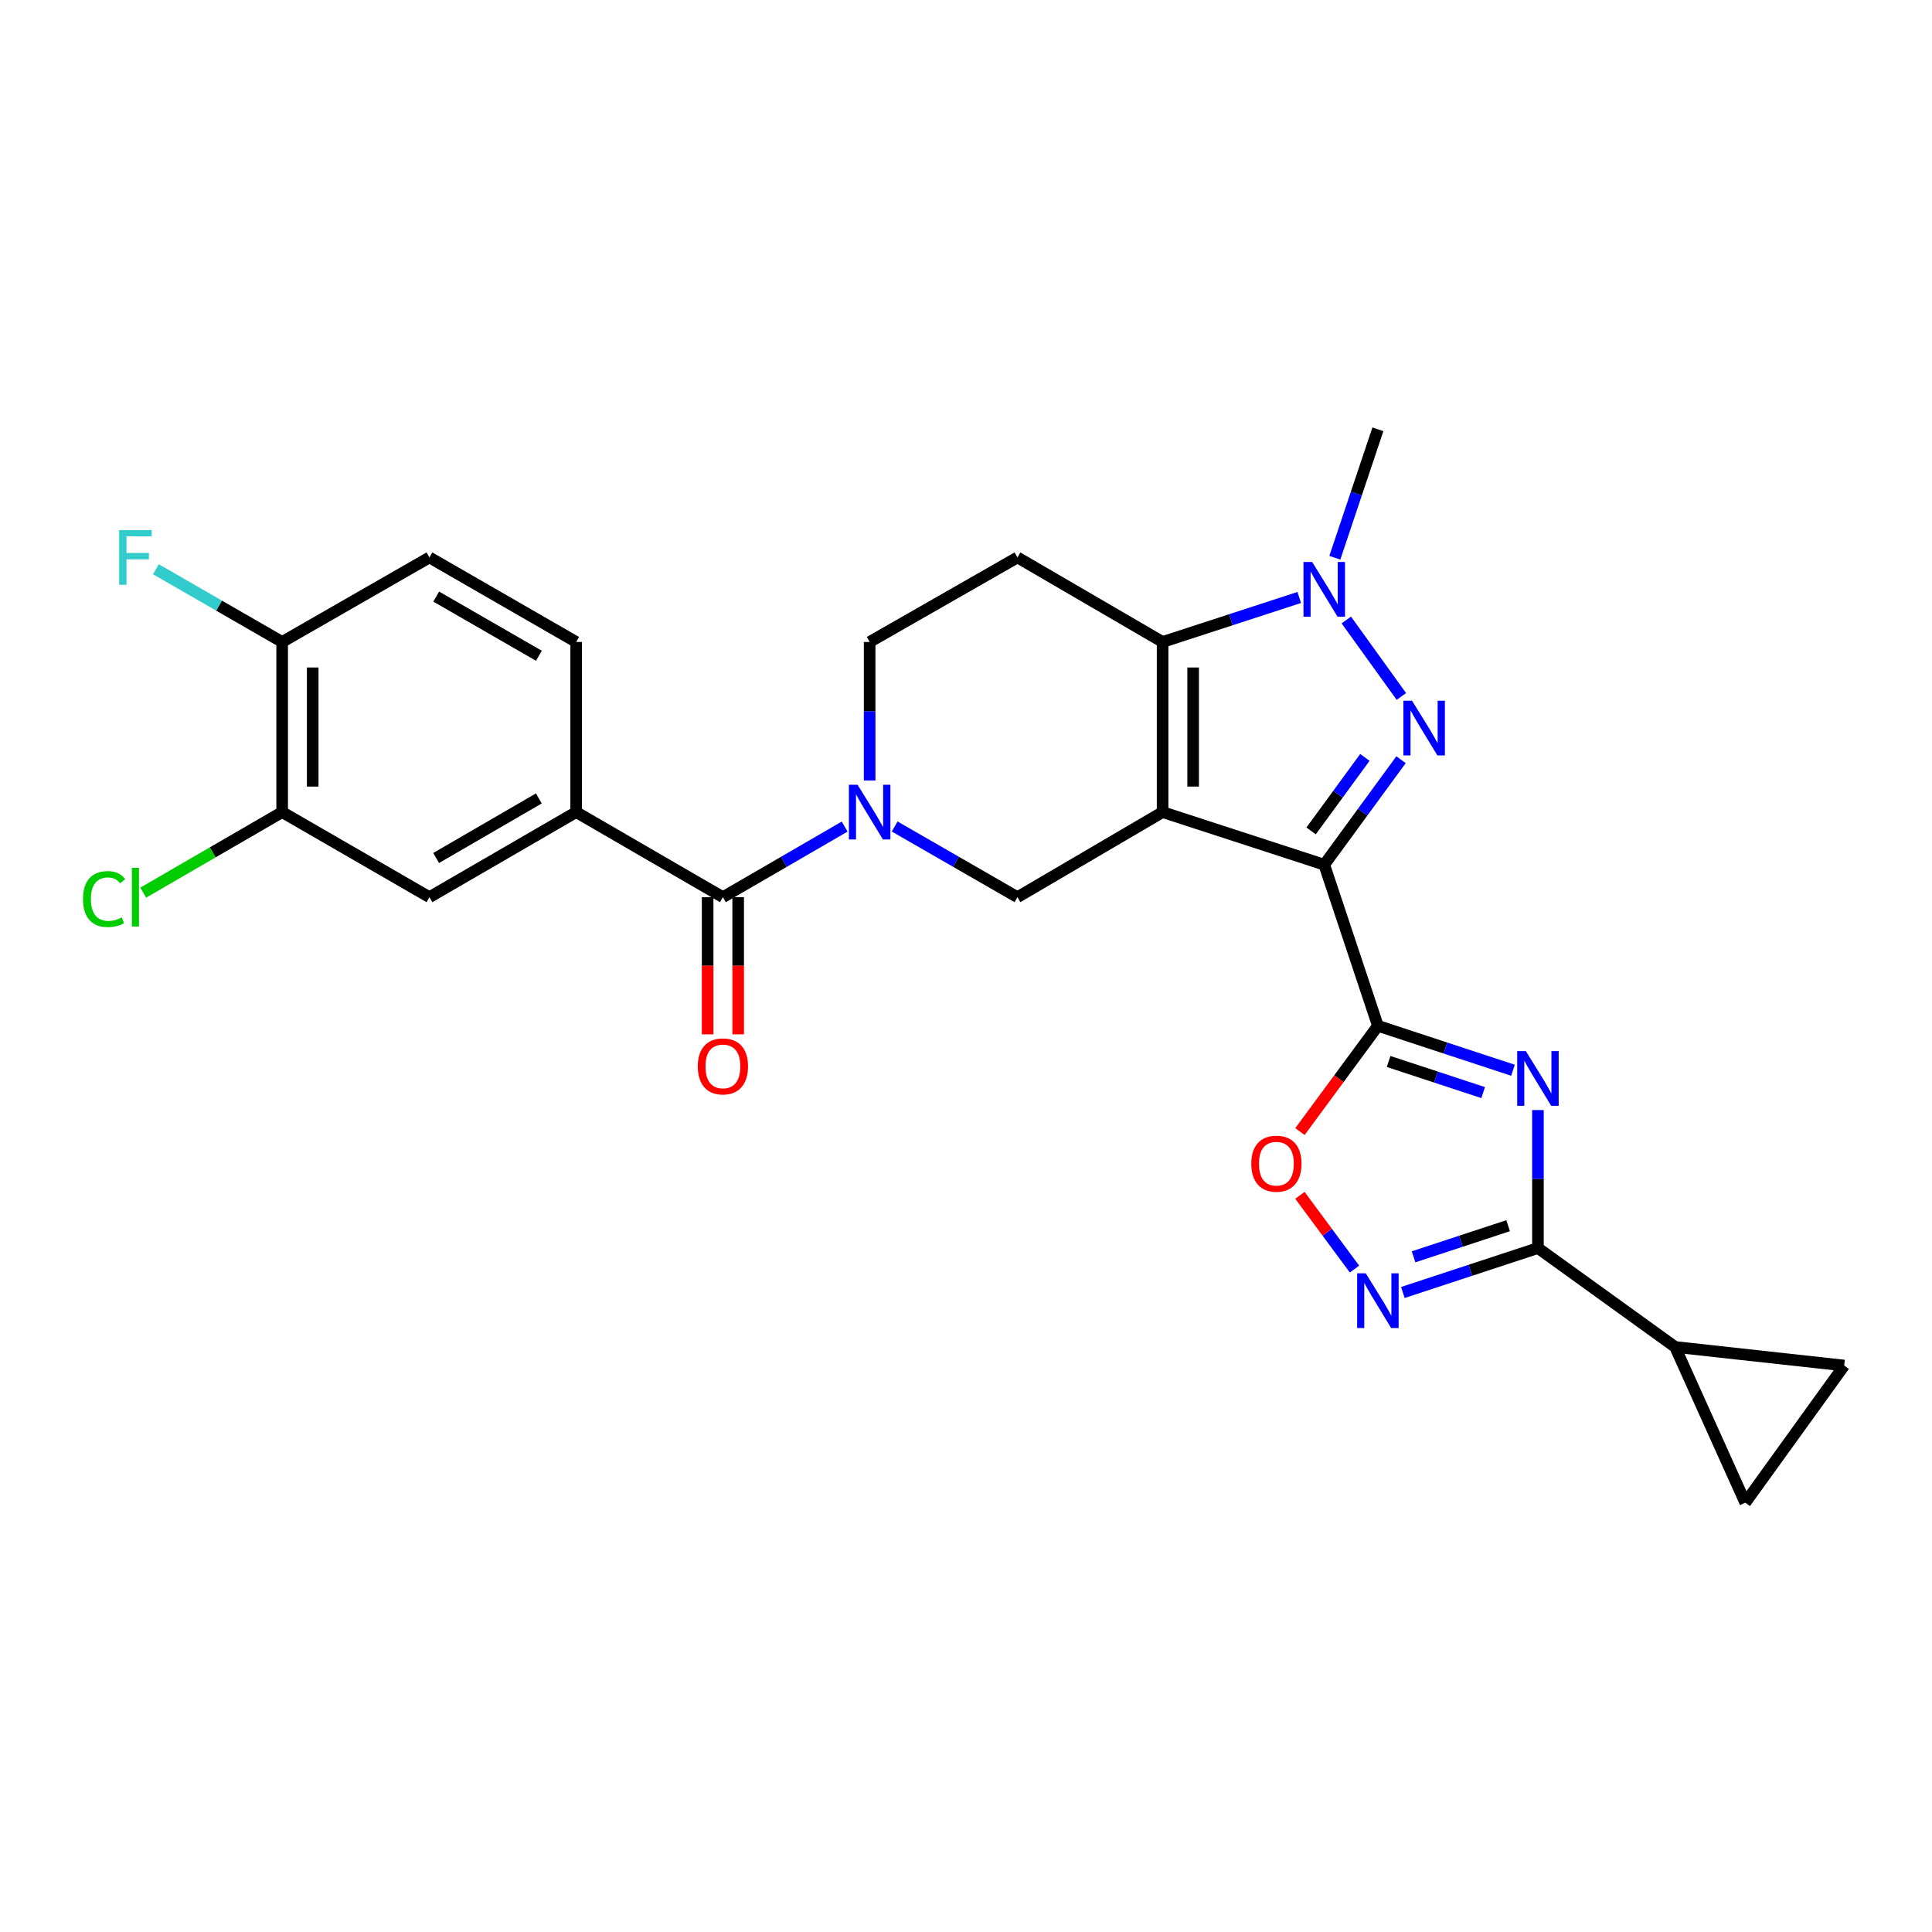 <?xml version='1.0' encoding='iso-8859-1'?>
<svg version='1.1' baseProfile='full'
              xmlns='http://www.w3.org/2000/svg'
                      xmlns:rdkit='http://www.rdkit.org/xml'
                      xmlns:xlink='http://www.w3.org/1999/xlink'
                  xml:space='preserve'
width='1000px' height='1000px' viewBox='0 0 1000 1000'>
<!-- END OF HEADER -->
<rect style='opacity:1.0;fill:#FFFFFF;stroke:none' width='1000' height='1000' x='0' y='0'> </rect>
<path class='bond-0' d='M 601.762,420.341 L 685.426,447.567' style='fill:none;fill-rule:evenodd;stroke:#000000;stroke-width:6px;stroke-linecap:butt;stroke-linejoin:miter;stroke-opacity:1' />
<path class='bond-4' d='M 601.762,420.341 L 601.762,332.285' style='fill:none;fill-rule:evenodd;stroke:#000000;stroke-width:6px;stroke-linecap:butt;stroke-linejoin:miter;stroke-opacity:1' />
<path class='bond-4' d='M 617.57,407.133 L 617.57,345.494' style='fill:none;fill-rule:evenodd;stroke:#000000;stroke-width:6px;stroke-linecap:butt;stroke-linejoin:miter;stroke-opacity:1' />
<path class='bond-9' d='M 601.762,420.341 L 526.634,464.377' style='fill:none;fill-rule:evenodd;stroke:#000000;stroke-width:6px;stroke-linecap:butt;stroke-linejoin:miter;stroke-opacity:1' />
<path class='bond-1' d='M 685.426,447.567 L 705.303,420.392' style='fill:none;fill-rule:evenodd;stroke:#000000;stroke-width:6px;stroke-linecap:butt;stroke-linejoin:miter;stroke-opacity:1' />
<path class='bond-1' d='M 705.303,420.392 L 725.18,393.216' style='fill:none;fill-rule:evenodd;stroke:#0000FF;stroke-width:6px;stroke-linecap:butt;stroke-linejoin:miter;stroke-opacity:1' />
<path class='bond-1' d='M 678.629,430.082 L 692.543,411.059' style='fill:none;fill-rule:evenodd;stroke:#000000;stroke-width:6px;stroke-linecap:butt;stroke-linejoin:miter;stroke-opacity:1' />
<path class='bond-1' d='M 692.543,411.059 L 706.456,392.036' style='fill:none;fill-rule:evenodd;stroke:#0000FF;stroke-width:6px;stroke-linecap:butt;stroke-linejoin:miter;stroke-opacity:1' />
<path class='bond-2' d='M 685.426,447.567 L 713.197,530.959' style='fill:none;fill-rule:evenodd;stroke:#000000;stroke-width:6px;stroke-linecap:butt;stroke-linejoin:miter;stroke-opacity:1' />
<path class='bond-27' d='M 725.352,360.494 L 696.849,320.901' style='fill:none;fill-rule:evenodd;stroke:#0000FF;stroke-width:6px;stroke-linecap:butt;stroke-linejoin:miter;stroke-opacity:1' />
<path class='bond-3' d='M 713.197,530.959 L 748.156,542.46' style='fill:none;fill-rule:evenodd;stroke:#000000;stroke-width:6px;stroke-linecap:butt;stroke-linejoin:miter;stroke-opacity:1' />
<path class='bond-3' d='M 748.156,542.46 L 783.115,553.961' style='fill:none;fill-rule:evenodd;stroke:#0000FF;stroke-width:6px;stroke-linecap:butt;stroke-linejoin:miter;stroke-opacity:1' />
<path class='bond-3' d='M 718.744,549.426 L 743.215,557.477' style='fill:none;fill-rule:evenodd;stroke:#000000;stroke-width:6px;stroke-linecap:butt;stroke-linejoin:miter;stroke-opacity:1' />
<path class='bond-3' d='M 743.215,557.477 L 767.687,565.528' style='fill:none;fill-rule:evenodd;stroke:#0000FF;stroke-width:6px;stroke-linecap:butt;stroke-linejoin:miter;stroke-opacity:1' />
<path class='bond-11' d='M 713.197,530.959 L 693.021,558.332' style='fill:none;fill-rule:evenodd;stroke:#000000;stroke-width:6px;stroke-linecap:butt;stroke-linejoin:miter;stroke-opacity:1' />
<path class='bond-11' d='M 693.021,558.332 L 672.845,585.706' style='fill:none;fill-rule:evenodd;stroke:#FF0000;stroke-width:6px;stroke-linecap:butt;stroke-linejoin:miter;stroke-opacity:1' />
<path class='bond-6' d='M 796.035,574.566 L 796.035,610.276' style='fill:none;fill-rule:evenodd;stroke:#0000FF;stroke-width:6px;stroke-linecap:butt;stroke-linejoin:miter;stroke-opacity:1' />
<path class='bond-6' d='M 796.035,610.276 L 796.035,645.986' style='fill:none;fill-rule:evenodd;stroke:#000000;stroke-width:6px;stroke-linecap:butt;stroke-linejoin:miter;stroke-opacity:1' />
<path class='bond-5' d='M 601.762,332.285 L 637.124,320.767' style='fill:none;fill-rule:evenodd;stroke:#000000;stroke-width:6px;stroke-linecap:butt;stroke-linejoin:miter;stroke-opacity:1' />
<path class='bond-5' d='M 637.124,320.767 L 672.486,309.248' style='fill:none;fill-rule:evenodd;stroke:#0000FF;stroke-width:6px;stroke-linecap:butt;stroke-linejoin:miter;stroke-opacity:1' />
<path class='bond-14' d='M 601.762,332.285 L 526.634,288.53' style='fill:none;fill-rule:evenodd;stroke:#000000;stroke-width:6px;stroke-linecap:butt;stroke-linejoin:miter;stroke-opacity:1' />
<path class='bond-25' d='M 690.905,288.689 L 702.051,255.446' style='fill:none;fill-rule:evenodd;stroke:#0000FF;stroke-width:6px;stroke-linecap:butt;stroke-linejoin:miter;stroke-opacity:1' />
<path class='bond-25' d='M 702.051,255.446 L 713.197,222.203' style='fill:none;fill-rule:evenodd;stroke:#000000;stroke-width:6px;stroke-linecap:butt;stroke-linejoin:miter;stroke-opacity:1' />
<path class='bond-12' d='M 796.035,645.986 L 867.035,697.181' style='fill:none;fill-rule:evenodd;stroke:#000000;stroke-width:6px;stroke-linecap:butt;stroke-linejoin:miter;stroke-opacity:1' />
<path class='bond-29' d='M 796.035,645.986 L 761.076,657.487' style='fill:none;fill-rule:evenodd;stroke:#000000;stroke-width:6px;stroke-linecap:butt;stroke-linejoin:miter;stroke-opacity:1' />
<path class='bond-29' d='M 761.076,657.487 L 726.117,668.988' style='fill:none;fill-rule:evenodd;stroke:#0000FF;stroke-width:6px;stroke-linecap:butt;stroke-linejoin:miter;stroke-opacity:1' />
<path class='bond-29' d='M 780.607,634.419 L 756.136,642.47' style='fill:none;fill-rule:evenodd;stroke:#000000;stroke-width:6px;stroke-linecap:butt;stroke-linejoin:miter;stroke-opacity:1' />
<path class='bond-29' d='M 756.136,642.47 L 731.664,650.521' style='fill:none;fill-rule:evenodd;stroke:#0000FF;stroke-width:6px;stroke-linecap:butt;stroke-linejoin:miter;stroke-opacity:1' />
<path class='bond-7' d='M 463.075,427.793 L 494.855,446.085' style='fill:none;fill-rule:evenodd;stroke:#0000FF;stroke-width:6px;stroke-linecap:butt;stroke-linejoin:miter;stroke-opacity:1' />
<path class='bond-7' d='M 494.855,446.085 L 526.634,464.377' style='fill:none;fill-rule:evenodd;stroke:#000000;stroke-width:6px;stroke-linecap:butt;stroke-linejoin:miter;stroke-opacity:1' />
<path class='bond-10' d='M 437.193,427.84 L 405.684,446.109' style='fill:none;fill-rule:evenodd;stroke:#0000FF;stroke-width:6px;stroke-linecap:butt;stroke-linejoin:miter;stroke-opacity:1' />
<path class='bond-10' d='M 405.684,446.109 L 374.175,464.377' style='fill:none;fill-rule:evenodd;stroke:#000000;stroke-width:6px;stroke-linecap:butt;stroke-linejoin:miter;stroke-opacity:1' />
<path class='bond-18' d='M 450.128,403.979 L 450.128,368.132' style='fill:none;fill-rule:evenodd;stroke:#0000FF;stroke-width:6px;stroke-linecap:butt;stroke-linejoin:miter;stroke-opacity:1' />
<path class='bond-18' d='M 450.128,368.132 L 450.128,332.285' style='fill:none;fill-rule:evenodd;stroke:#000000;stroke-width:6px;stroke-linecap:butt;stroke-linejoin:miter;stroke-opacity:1' />
<path class='bond-8' d='M 701.085,656.871 L 686.961,637.785' style='fill:none;fill-rule:evenodd;stroke:#0000FF;stroke-width:6px;stroke-linecap:butt;stroke-linejoin:miter;stroke-opacity:1' />
<path class='bond-8' d='M 686.961,637.785 L 672.838,618.699' style='fill:none;fill-rule:evenodd;stroke:#FF0000;stroke-width:6px;stroke-linecap:butt;stroke-linejoin:miter;stroke-opacity:1' />
<path class='bond-13' d='M 374.175,464.377 L 298.222,420.341' style='fill:none;fill-rule:evenodd;stroke:#000000;stroke-width:6px;stroke-linecap:butt;stroke-linejoin:miter;stroke-opacity:1' />
<path class='bond-21' d='M 366.271,464.377 L 366.271,499.875' style='fill:none;fill-rule:evenodd;stroke:#000000;stroke-width:6px;stroke-linecap:butt;stroke-linejoin:miter;stroke-opacity:1' />
<path class='bond-21' d='M 366.271,499.875 L 366.271,535.372' style='fill:none;fill-rule:evenodd;stroke:#FF0000;stroke-width:6px;stroke-linecap:butt;stroke-linejoin:miter;stroke-opacity:1' />
<path class='bond-21' d='M 382.08,464.377 L 382.08,499.875' style='fill:none;fill-rule:evenodd;stroke:#000000;stroke-width:6px;stroke-linecap:butt;stroke-linejoin:miter;stroke-opacity:1' />
<path class='bond-21' d='M 382.08,499.875 L 382.08,535.372' style='fill:none;fill-rule:evenodd;stroke:#FF0000;stroke-width:6px;stroke-linecap:butt;stroke-linejoin:miter;stroke-opacity:1' />
<path class='bond-15' d='M 867.035,697.181 L 903.351,777.797' style='fill:none;fill-rule:evenodd;stroke:#000000;stroke-width:6px;stroke-linecap:butt;stroke-linejoin:miter;stroke-opacity:1' />
<path class='bond-16' d='M 867.035,697.181 L 954.545,706.798' style='fill:none;fill-rule:evenodd;stroke:#000000;stroke-width:6px;stroke-linecap:butt;stroke-linejoin:miter;stroke-opacity:1' />
<path class='bond-17' d='M 298.222,420.341 L 222.278,464.377' style='fill:none;fill-rule:evenodd;stroke:#000000;stroke-width:6px;stroke-linecap:butt;stroke-linejoin:miter;stroke-opacity:1' />
<path class='bond-17' d='M 278.901,413.27 L 225.74,444.096' style='fill:none;fill-rule:evenodd;stroke:#000000;stroke-width:6px;stroke-linecap:butt;stroke-linejoin:miter;stroke-opacity:1' />
<path class='bond-22' d='M 298.222,420.341 L 298.222,332.285' style='fill:none;fill-rule:evenodd;stroke:#000000;stroke-width:6px;stroke-linecap:butt;stroke-linejoin:miter;stroke-opacity:1' />
<path class='bond-28' d='M 526.634,288.53 L 450.128,332.285' style='fill:none;fill-rule:evenodd;stroke:#000000;stroke-width:6px;stroke-linecap:butt;stroke-linejoin:miter;stroke-opacity:1' />
<path class='bond-30' d='M 903.351,777.797 L 954.545,706.798' style='fill:none;fill-rule:evenodd;stroke:#000000;stroke-width:6px;stroke-linecap:butt;stroke-linejoin:miter;stroke-opacity:1' />
<path class='bond-19' d='M 222.278,464.377 L 146.044,420.341' style='fill:none;fill-rule:evenodd;stroke:#000000;stroke-width:6px;stroke-linecap:butt;stroke-linejoin:miter;stroke-opacity:1' />
<path class='bond-24' d='M 146.044,420.341 L 110.085,441.189' style='fill:none;fill-rule:evenodd;stroke:#000000;stroke-width:6px;stroke-linecap:butt;stroke-linejoin:miter;stroke-opacity:1' />
<path class='bond-24' d='M 110.085,441.189 L 74.126,462.038' style='fill:none;fill-rule:evenodd;stroke:#00CC00;stroke-width:6px;stroke-linecap:butt;stroke-linejoin:miter;stroke-opacity:1' />
<path class='bond-31' d='M 146.044,420.341 L 146.044,332.285' style='fill:none;fill-rule:evenodd;stroke:#000000;stroke-width:6px;stroke-linecap:butt;stroke-linejoin:miter;stroke-opacity:1' />
<path class='bond-31' d='M 161.853,407.133 L 161.853,345.494' style='fill:none;fill-rule:evenodd;stroke:#000000;stroke-width:6px;stroke-linecap:butt;stroke-linejoin:miter;stroke-opacity:1' />
<path class='bond-20' d='M 146.044,332.285 L 222.278,288.53' style='fill:none;fill-rule:evenodd;stroke:#000000;stroke-width:6px;stroke-linecap:butt;stroke-linejoin:miter;stroke-opacity:1' />
<path class='bond-26' d='M 146.044,332.285 L 113.374,313.464' style='fill:none;fill-rule:evenodd;stroke:#000000;stroke-width:6px;stroke-linecap:butt;stroke-linejoin:miter;stroke-opacity:1' />
<path class='bond-26' d='M 113.374,313.464 L 80.703,294.643' style='fill:none;fill-rule:evenodd;stroke:#33CCCC;stroke-width:6px;stroke-linecap:butt;stroke-linejoin:miter;stroke-opacity:1' />
<path class='bond-23' d='M 298.222,332.285 L 222.278,288.53' style='fill:none;fill-rule:evenodd;stroke:#000000;stroke-width:6px;stroke-linecap:butt;stroke-linejoin:miter;stroke-opacity:1' />
<path class='bond-23' d='M 278.939,339.42 L 225.778,308.791' style='fill:none;fill-rule:evenodd;stroke:#000000;stroke-width:6px;stroke-linecap:butt;stroke-linejoin:miter;stroke-opacity:1' />
<path  class='atom-2' d='M 730.878 362.706
L 740.158 377.706
Q 741.078 379.186, 742.558 381.866
Q 744.038 384.546, 744.118 384.706
L 744.118 362.706
L 747.878 362.706
L 747.878 391.026
L 743.998 391.026
L 734.038 374.626
Q 732.878 372.706, 731.638 370.506
Q 730.438 368.306, 730.078 367.626
L 730.078 391.026
L 726.398 391.026
L 726.398 362.706
L 730.878 362.706
' fill='#0000FF'/>
<path  class='atom-4' d='M 789.775 544.052
L 799.055 559.052
Q 799.975 560.532, 801.455 563.212
Q 802.935 565.892, 803.015 566.052
L 803.015 544.052
L 806.775 544.052
L 806.775 572.372
L 802.895 572.372
L 792.935 555.972
Q 791.775 554.052, 790.535 551.852
Q 789.335 549.652, 788.975 548.972
L 788.975 572.372
L 785.295 572.372
L 785.295 544.052
L 789.775 544.052
' fill='#0000FF'/>
<path  class='atom-6' d='M 679.166 290.873
L 688.446 305.873
Q 689.366 307.353, 690.846 310.033
Q 692.326 312.713, 692.406 312.873
L 692.406 290.873
L 696.166 290.873
L 696.166 319.193
L 692.286 319.193
L 682.326 302.793
Q 681.166 300.873, 679.926 298.673
Q 678.726 296.473, 678.366 295.793
L 678.366 319.193
L 674.686 319.193
L 674.686 290.873
L 679.166 290.873
' fill='#0000FF'/>
<path  class='atom-8' d='M 443.868 406.181
L 453.148 421.181
Q 454.068 422.661, 455.548 425.341
Q 457.028 428.021, 457.108 428.181
L 457.108 406.181
L 460.868 406.181
L 460.868 434.501
L 456.988 434.501
L 447.028 418.101
Q 445.868 416.181, 444.628 413.981
Q 443.428 411.781, 443.068 411.101
L 443.068 434.501
L 439.388 434.501
L 439.388 406.181
L 443.868 406.181
' fill='#0000FF'/>
<path  class='atom-9' d='M 706.937 659.079
L 716.217 674.079
Q 717.137 675.559, 718.617 678.239
Q 720.097 680.919, 720.177 681.079
L 720.177 659.079
L 723.937 659.079
L 723.937 687.399
L 720.057 687.399
L 710.097 670.999
Q 708.937 669.079, 707.697 666.879
Q 706.497 664.679, 706.137 663.999
L 706.137 687.399
L 702.457 687.399
L 702.457 659.079
L 706.937 659.079
' fill='#0000FF'/>
<path  class='atom-12' d='M 647.658 602.32
Q 647.658 595.52, 651.018 591.72
Q 654.378 587.92, 660.658 587.92
Q 666.938 587.92, 670.298 591.72
Q 673.658 595.52, 673.658 602.32
Q 673.658 609.2, 670.258 613.12
Q 666.858 617, 660.658 617
Q 654.418 617, 651.018 613.12
Q 647.658 609.24, 647.658 602.32
M 660.658 613.8
Q 664.978 613.8, 667.298 610.92
Q 669.658 608, 669.658 602.32
Q 669.658 596.76, 667.298 593.96
Q 664.978 591.12, 660.658 591.12
Q 656.338 591.12, 653.978 593.92
Q 651.658 596.72, 651.658 602.32
Q 651.658 608.04, 653.978 610.92
Q 656.338 613.8, 660.658 613.8
' fill='#FF0000'/>
<path  class='atom-22' d='M 361.175 551.959
Q 361.175 545.159, 364.535 541.359
Q 367.895 537.559, 374.175 537.559
Q 380.455 537.559, 383.815 541.359
Q 387.175 545.159, 387.175 551.959
Q 387.175 558.839, 383.775 562.759
Q 380.375 566.639, 374.175 566.639
Q 367.935 566.639, 364.535 562.759
Q 361.175 558.879, 361.175 551.959
M 374.175 563.439
Q 378.495 563.439, 380.815 560.559
Q 383.175 557.639, 383.175 551.959
Q 383.175 546.399, 380.815 543.599
Q 378.495 540.759, 374.175 540.759
Q 369.855 540.759, 367.495 543.559
Q 365.175 546.359, 365.175 551.959
Q 365.175 557.679, 367.495 560.559
Q 369.855 563.439, 374.175 563.439
' fill='#FF0000'/>
<path  class='atom-25' d='M 42.971 465.357
Q 42.971 458.317, 46.251 454.637
Q 49.571 450.917, 55.851 450.917
Q 61.691 450.917, 64.811 455.037
L 62.171 457.197
Q 59.891 454.197, 55.851 454.197
Q 51.571 454.197, 49.291 457.077
Q 47.051 459.917, 47.051 465.357
Q 47.051 470.957, 49.371 473.837
Q 51.731 476.717, 56.291 476.717
Q 59.411 476.717, 63.051 474.837
L 64.171 477.837
Q 62.691 478.797, 60.451 479.357
Q 58.211 479.917, 55.731 479.917
Q 49.571 479.917, 46.251 476.157
Q 42.971 472.397, 42.971 465.357
' fill='#00CC00'/>
<path  class='atom-25' d='M 68.251 449.197
L 71.931 449.197
L 71.931 479.557
L 68.251 479.557
L 68.251 449.197
' fill='#00CC00'/>
<path  class='atom-27' d='M 61.671 274.37
L 78.511 274.37
L 78.511 277.61
L 65.471 277.61
L 65.471 286.21
L 77.071 286.21
L 77.071 289.49
L 65.471 289.49
L 65.471 302.69
L 61.671 302.69
L 61.671 274.37
' fill='#33CCCC'/>
</svg>

